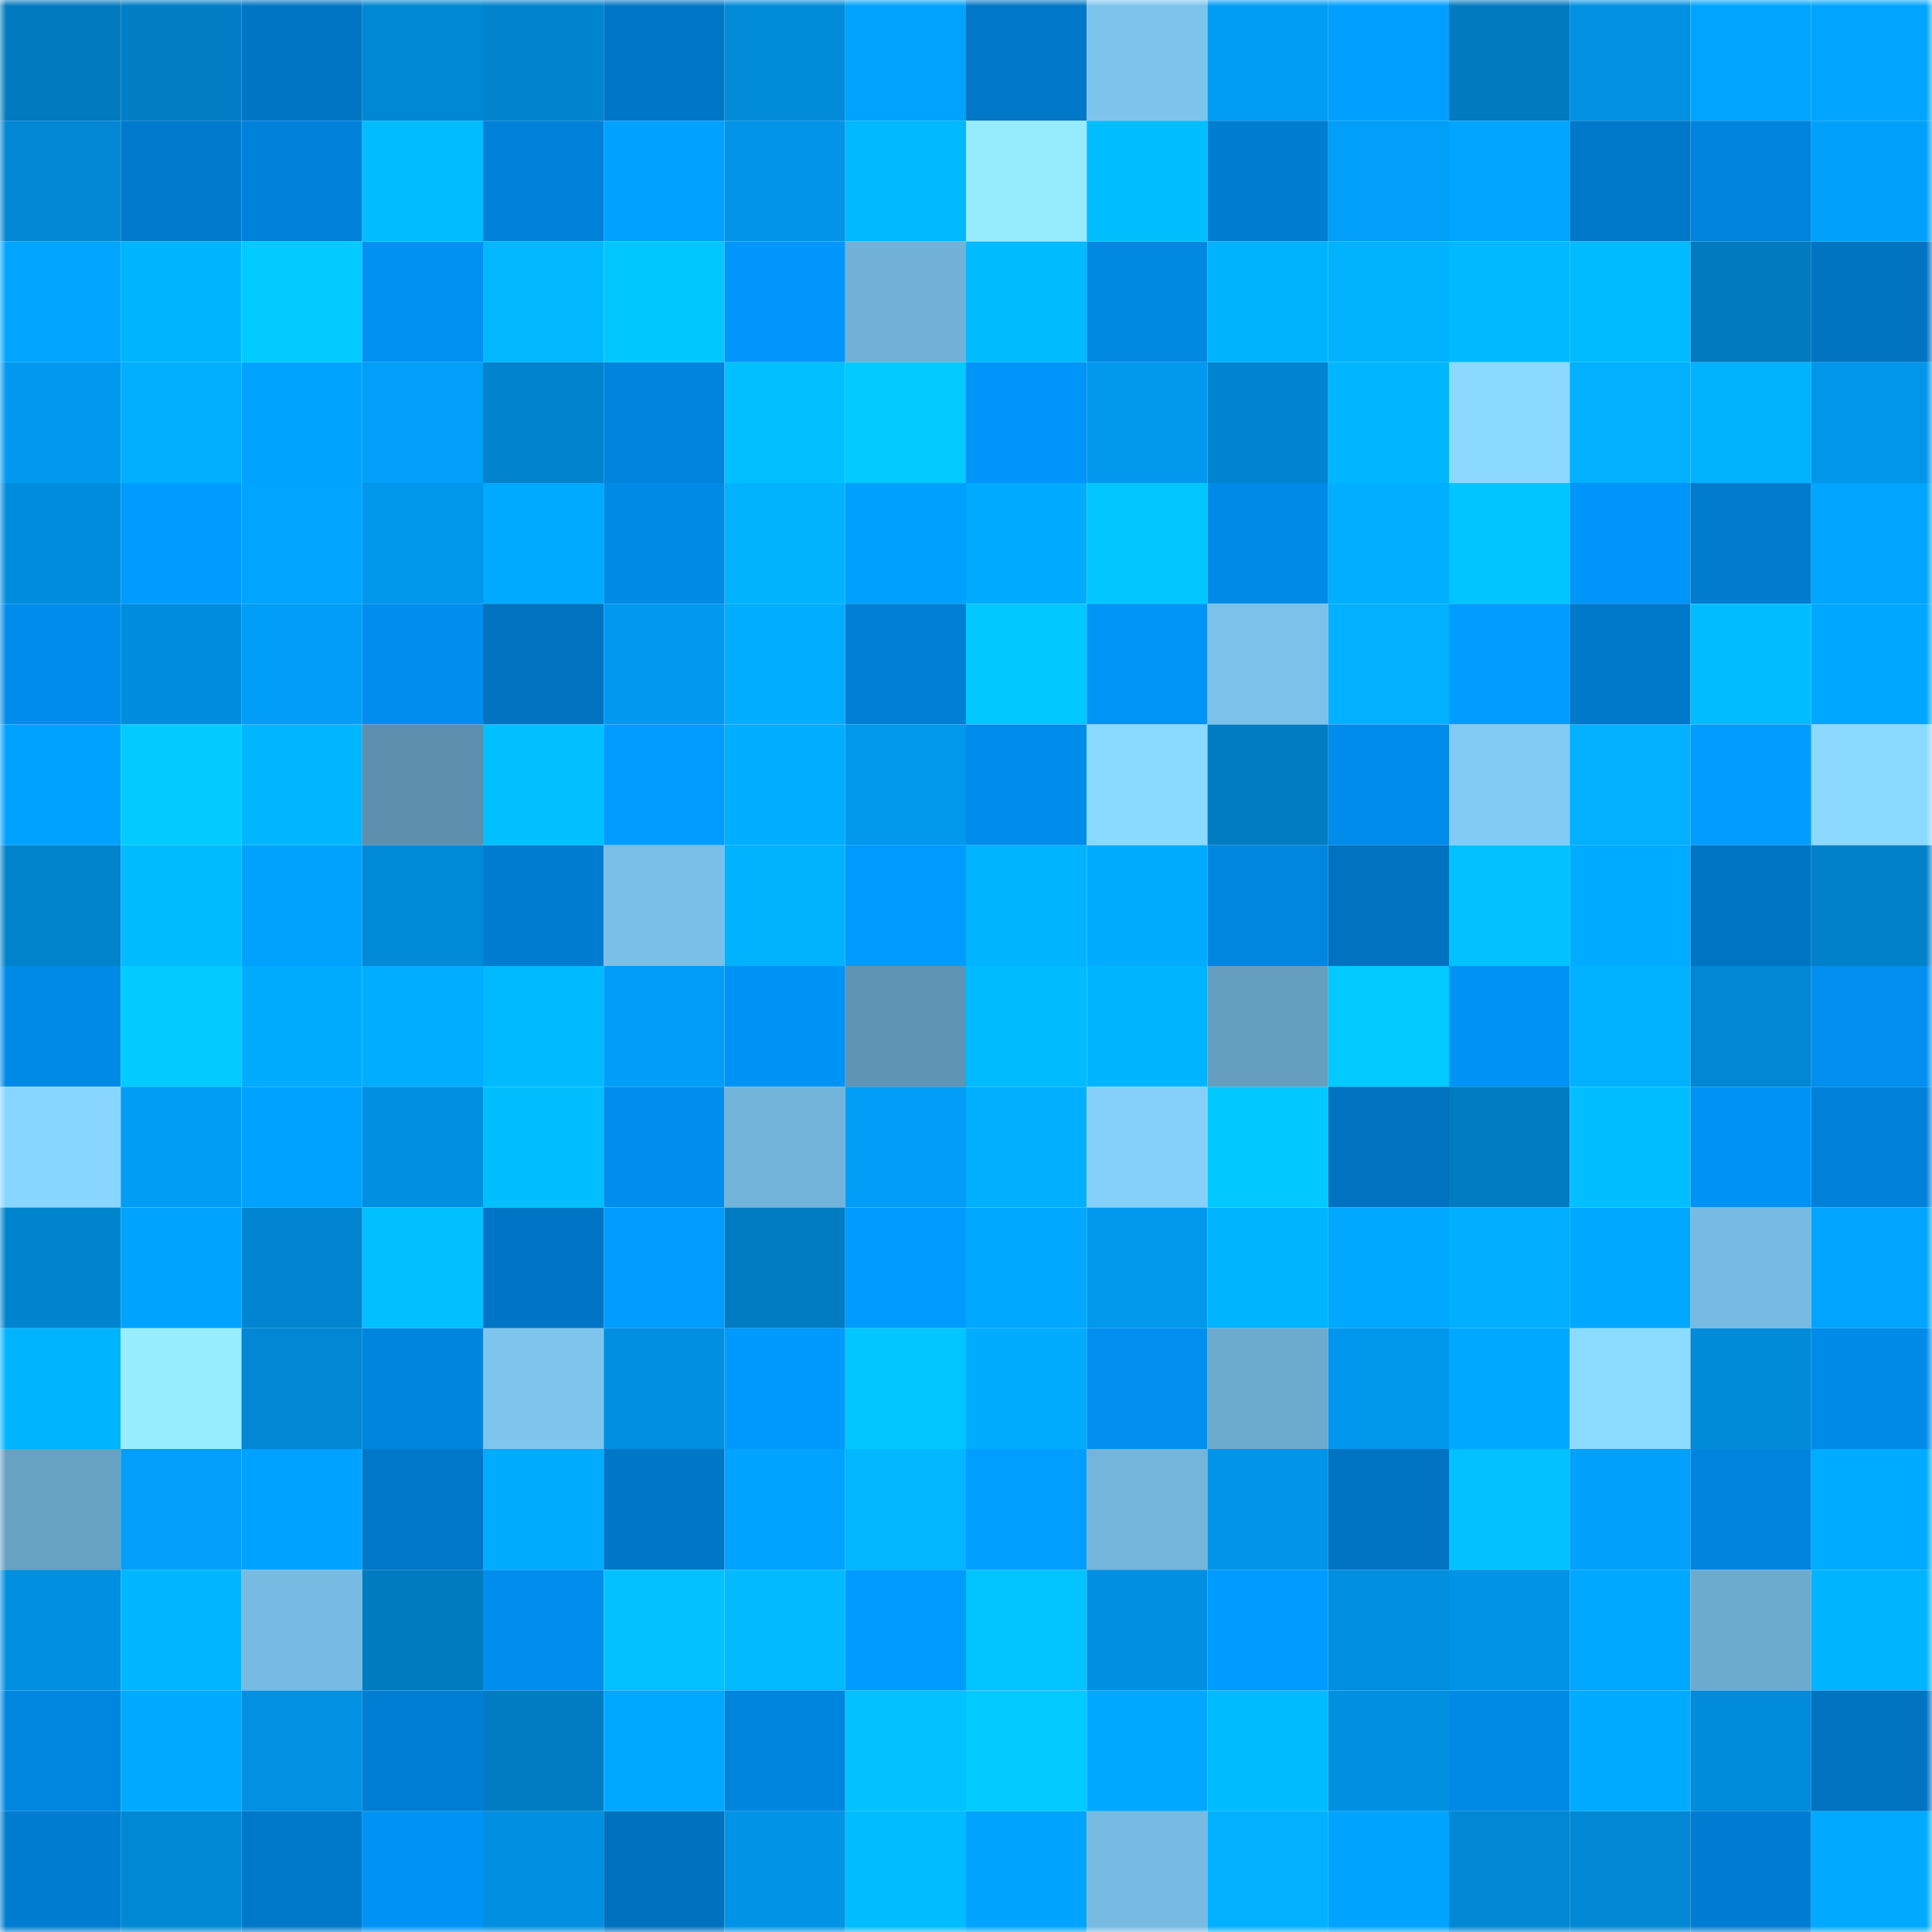 <svg viewBox="0 0 160 160" fill="none" role="img" xmlns="http://www.w3.org/2000/svg" width="240" height="240" name="ens%2Cunclemurda.eth"><mask id="1655099407" mask-type="alpha" maskUnits="userSpaceOnUse" x="0" y="0" width="160" height="160"><rect width="160" height="160" fill="#FFFFFF"></rect></mask><g mask="url(#1655099407)"><rect x="0" y="0" width="10" height="10" fill="#017abf"></rect><rect x="10" y="0" width="10" height="10" fill="#017ec5"></rect><rect x="20" y="0" width="10" height="10" fill="#0075c4"></rect><rect x="30" y="0" width="10" height="10" fill="#0188d4"></rect><rect x="40" y="0" width="10" height="10" fill="#0184ce"></rect><rect x="50" y="0" width="10" height="10" fill="#0076c6"></rect><rect x="60" y="0" width="10" height="10" fill="#018bd9"></rect><rect x="70" y="0" width="10" height="10" fill="#01a3fe"></rect><rect x="80" y="0" width="10" height="10" fill="#0077c7"></rect><rect x="90" y="0" width="10" height="10" fill="#7dc4ed"></rect><rect x="100" y="0" width="10" height="10" fill="#019cf4"></rect><rect x="110" y="0" width="10" height="10" fill="#009fff"></rect><rect x="120" y="0" width="10" height="10" fill="#017abf"></rect><rect x="130" y="0" width="10" height="10" fill="#0191e3"></rect><rect x="140" y="0" width="10" height="10" fill="#00a5ff"></rect><rect x="150" y="0" width="10" height="10" fill="#01a5ff"></rect><rect x="0" y="10" width="10" height="10" fill="#0187d4"></rect><rect x="10" y="10" width="10" height="10" fill="#007acc"></rect><rect x="20" y="10" width="10" height="10" fill="#0082db"></rect><rect x="30" y="10" width="10" height="10" fill="#01bdff"></rect><rect x="40" y="10" width="10" height="10" fill="#0081d9"></rect><rect x="50" y="10" width="10" height="10" fill="#00a1ff"></rect><rect x="60" y="10" width="10" height="10" fill="#0194e8"></rect><rect x="70" y="10" width="10" height="10" fill="#00b8ff"></rect><rect x="80" y="10" width="10" height="10" fill="#96ebff"></rect><rect x="90" y="10" width="10" height="10" fill="#01beff"></rect><rect x="100" y="10" width="10" height="10" fill="#007cd0"></rect><rect x="110" y="10" width="10" height="10" fill="#019ff8"></rect><rect x="120" y="10" width="10" height="10" fill="#01a5ff"></rect><rect x="130" y="10" width="10" height="10" fill="#0078ca"></rect><rect x="140" y="10" width="10" height="10" fill="#0084dd"></rect><rect x="150" y="10" width="10" height="10" fill="#01a0fa"></rect><rect x="0" y="20" width="10" height="10" fill="#00a5ff"></rect><rect x="10" y="20" width="10" height="10" fill="#00b5ff"></rect><rect x="20" y="20" width="10" height="10" fill="#01cbff"></rect><rect x="30" y="20" width="10" height="10" fill="#0091f2"></rect><rect x="40" y="20" width="10" height="10" fill="#01b8ff"></rect><rect x="50" y="20" width="10" height="10" fill="#01c7ff"></rect><rect x="60" y="20" width="10" height="10" fill="#0096fc"></rect><rect x="70" y="20" width="10" height="10" fill="#72b2d8"></rect><rect x="80" y="20" width="10" height="10" fill="#01bbff"></rect><rect x="90" y="20" width="10" height="10" fill="#0088e3"></rect><rect x="100" y="20" width="10" height="10" fill="#00b3ff"></rect><rect x="110" y="20" width="10" height="10" fill="#01b3ff"></rect><rect x="120" y="20" width="10" height="10" fill="#00b9ff"></rect><rect x="130" y="20" width="10" height="10" fill="#00bbff"></rect><rect x="140" y="20" width="10" height="10" fill="#017abf"></rect><rect x="150" y="20" width="10" height="10" fill="#0073c1"></rect><rect x="0" y="30" width="10" height="10" fill="#0199ef"></rect><rect x="10" y="30" width="10" height="10" fill="#01afff"></rect><rect x="20" y="30" width="10" height="10" fill="#00a4ff"></rect><rect x="30" y="30" width="10" height="10" fill="#019ff8"></rect><rect x="40" y="30" width="10" height="10" fill="#0183cd"></rect><rect x="50" y="30" width="10" height="10" fill="#0084dd"></rect><rect x="60" y="30" width="10" height="10" fill="#01c0ff"></rect><rect x="70" y="30" width="10" height="10" fill="#01cbff"></rect><rect x="80" y="30" width="10" height="10" fill="#0095f9"></rect><rect x="90" y="30" width="10" height="10" fill="#0198ed"></rect><rect x="100" y="30" width="10" height="10" fill="#0184cf"></rect><rect x="110" y="30" width="10" height="10" fill="#00b7ff"></rect><rect x="120" y="30" width="10" height="10" fill="#8bd9ff"></rect><rect x="130" y="30" width="10" height="10" fill="#01b0ff"></rect><rect x="140" y="30" width="10" height="10" fill="#00b2ff"></rect><rect x="150" y="30" width="10" height="10" fill="#0196ea"></rect><rect x="0" y="40" width="10" height="10" fill="#018ddd"></rect><rect x="10" y="40" width="10" height="10" fill="#009bff"></rect><rect x="20" y="40" width="10" height="10" fill="#01a4ff"></rect><rect x="30" y="40" width="10" height="10" fill="#0197ec"></rect><rect x="40" y="40" width="10" height="10" fill="#00aaff"></rect><rect x="50" y="40" width="10" height="10" fill="#0089e5"></rect><rect x="60" y="40" width="10" height="10" fill="#01b3ff"></rect><rect x="70" y="40" width="10" height="10" fill="#00a0ff"></rect><rect x="80" y="40" width="10" height="10" fill="#01abff"></rect><rect x="90" y="40" width="10" height="10" fill="#01c6ff"></rect><rect x="100" y="40" width="10" height="10" fill="#008ae7"></rect><rect x="110" y="40" width="10" height="10" fill="#00afff"></rect><rect x="120" y="40" width="10" height="10" fill="#01c5ff"></rect><rect x="130" y="40" width="10" height="10" fill="#0095f9"></rect><rect x="140" y="40" width="10" height="10" fill="#007bce"></rect><rect x="150" y="40" width="10" height="10" fill="#01a5ff"></rect><rect x="0" y="50" width="10" height="10" fill="#008ceb"></rect><rect x="10" y="50" width="10" height="10" fill="#018ddd"></rect><rect x="20" y="50" width="10" height="10" fill="#019ef7"></rect><rect x="30" y="50" width="10" height="10" fill="#008eee"></rect><rect x="40" y="50" width="10" height="10" fill="#0072bf"></rect><rect x="50" y="50" width="10" height="10" fill="#0199ef"></rect><rect x="60" y="50" width="10" height="10" fill="#00adff"></rect><rect x="70" y="50" width="10" height="10" fill="#007fd5"></rect><rect x="80" y="50" width="10" height="10" fill="#01c8ff"></rect><rect x="90" y="50" width="10" height="10" fill="#0094f7"></rect><rect x="100" y="50" width="10" height="10" fill="#7bc1e9"></rect><rect x="110" y="50" width="10" height="10" fill="#01b1ff"></rect><rect x="120" y="50" width="10" height="10" fill="#009dff"></rect><rect x="130" y="50" width="10" height="10" fill="#0078ca"></rect><rect x="140" y="50" width="10" height="10" fill="#01bdff"></rect><rect x="150" y="50" width="10" height="10" fill="#00a7ff"></rect><rect x="0" y="60" width="10" height="10" fill="#00a2ff"></rect><rect x="10" y="60" width="10" height="10" fill="#01cbff"></rect><rect x="20" y="60" width="10" height="10" fill="#00b7ff"></rect><rect x="30" y="60" width="10" height="10" fill="#5c90ae"></rect><rect x="40" y="60" width="10" height="10" fill="#01c0ff"></rect><rect x="50" y="60" width="10" height="10" fill="#009cff"></rect><rect x="60" y="60" width="10" height="10" fill="#00aeff"></rect><rect x="70" y="60" width="10" height="10" fill="#0198ee"></rect><rect x="80" y="60" width="10" height="10" fill="#008ceb"></rect><rect x="90" y="60" width="10" height="10" fill="#8ad9ff"></rect><rect x="100" y="60" width="10" height="10" fill="#017cc2"></rect><rect x="110" y="60" width="10" height="10" fill="#008cea"></rect><rect x="120" y="60" width="10" height="10" fill="#82cbf5"></rect><rect x="130" y="60" width="10" height="10" fill="#01b0ff"></rect><rect x="140" y="60" width="10" height="10" fill="#009dff"></rect><rect x="150" y="60" width="10" height="10" fill="#8bd9ff"></rect><rect x="0" y="70" width="10" height="10" fill="#0183cc"></rect><rect x="10" y="70" width="10" height="10" fill="#00bcff"></rect><rect x="20" y="70" width="10" height="10" fill="#01a2fd"></rect><rect x="30" y="70" width="10" height="10" fill="#018ad8"></rect><rect x="40" y="70" width="10" height="10" fill="#007cd0"></rect><rect x="50" y="70" width="10" height="10" fill="#7abfe7"></rect><rect x="60" y="70" width="10" height="10" fill="#01b2ff"></rect><rect x="70" y="70" width="10" height="10" fill="#009bff"></rect><rect x="80" y="70" width="10" height="10" fill="#01b4ff"></rect><rect x="90" y="70" width="10" height="10" fill="#01acff"></rect><rect x="100" y="70" width="10" height="10" fill="#0086e1"></rect><rect x="110" y="70" width="10" height="10" fill="#0072bf"></rect><rect x="120" y="70" width="10" height="10" fill="#01c2ff"></rect><rect x="130" y="70" width="10" height="10" fill="#00acff"></rect><rect x="140" y="70" width="10" height="10" fill="#0075c4"></rect><rect x="150" y="70" width="10" height="10" fill="#0181ca"></rect><rect x="0" y="80" width="10" height="10" fill="#008ae7"></rect><rect x="10" y="80" width="10" height="10" fill="#01cbff"></rect><rect x="20" y="80" width="10" height="10" fill="#01acff"></rect><rect x="30" y="80" width="10" height="10" fill="#00adff"></rect><rect x="40" y="80" width="10" height="10" fill="#00baff"></rect><rect x="50" y="80" width="10" height="10" fill="#019ef7"></rect><rect x="60" y="80" width="10" height="10" fill="#0093f6"></rect><rect x="70" y="80" width="10" height="10" fill="#5f94b4"></rect><rect x="80" y="80" width="10" height="10" fill="#01bbff"></rect><rect x="90" y="80" width="10" height="10" fill="#00b5ff"></rect><rect x="100" y="80" width="10" height="10" fill="#659ebf"></rect><rect x="110" y="80" width="10" height="10" fill="#01caff"></rect><rect x="120" y="80" width="10" height="10" fill="#0093f6"></rect><rect x="130" y="80" width="10" height="10" fill="#00b1ff"></rect><rect x="140" y="80" width="10" height="10" fill="#0187d3"></rect><rect x="150" y="80" width="10" height="10" fill="#008ff0"></rect><rect x="0" y="90" width="10" height="10" fill="#88d5ff"></rect><rect x="10" y="90" width="10" height="10" fill="#019df5"></rect><rect x="20" y="90" width="10" height="10" fill="#00a2ff"></rect><rect x="30" y="90" width="10" height="10" fill="#018fe0"></rect><rect x="40" y="90" width="10" height="10" fill="#01bfff"></rect><rect x="50" y="90" width="10" height="10" fill="#008eed"></rect><rect x="60" y="90" width="10" height="10" fill="#73b4da"></rect><rect x="70" y="90" width="10" height="10" fill="#019df6"></rect><rect x="80" y="90" width="10" height="10" fill="#00b0ff"></rect><rect x="90" y="90" width="10" height="10" fill="#85d0fb"></rect><rect x="100" y="90" width="10" height="10" fill="#01c9ff"></rect><rect x="110" y="90" width="10" height="10" fill="#0072bf"></rect><rect x="120" y="90" width="10" height="10" fill="#017bc1"></rect><rect x="130" y="90" width="10" height="10" fill="#01bfff"></rect><rect x="140" y="90" width="10" height="10" fill="#0092f4"></rect><rect x="150" y="90" width="10" height="10" fill="#0081d9"></rect><rect x="0" y="100" width="10" height="10" fill="#0184ce"></rect><rect x="10" y="100" width="10" height="10" fill="#00a4ff"></rect><rect x="20" y="100" width="10" height="10" fill="#0185d1"></rect><rect x="30" y="100" width="10" height="10" fill="#01c0ff"></rect><rect x="40" y="100" width="10" height="10" fill="#0075c5"></rect><rect x="50" y="100" width="10" height="10" fill="#009cff"></rect><rect x="60" y="100" width="10" height="10" fill="#017cc2"></rect><rect x="70" y="100" width="10" height="10" fill="#009bff"></rect><rect x="80" y="100" width="10" height="10" fill="#00a8ff"></rect><rect x="90" y="100" width="10" height="10" fill="#0198ed"></rect><rect x="100" y="100" width="10" height="10" fill="#00b4ff"></rect><rect x="110" y="100" width="10" height="10" fill="#00a8ff"></rect><rect x="120" y="100" width="10" height="10" fill="#01aeff"></rect><rect x="130" y="100" width="10" height="10" fill="#00a8ff"></rect><rect x="140" y="100" width="10" height="10" fill="#77bbe2"></rect><rect x="150" y="100" width="10" height="10" fill="#01a5ff"></rect><rect x="0" y="110" width="10" height="10" fill="#00b4ff"></rect><rect x="10" y="110" width="10" height="10" fill="#98eeff"></rect><rect x="20" y="110" width="10" height="10" fill="#0187d3"></rect><rect x="30" y="110" width="10" height="10" fill="#0085de"></rect><rect x="40" y="110" width="10" height="10" fill="#7ec5ee"></rect><rect x="50" y="110" width="10" height="10" fill="#018fdf"></rect><rect x="60" y="110" width="10" height="10" fill="#009aff"></rect><rect x="70" y="110" width="10" height="10" fill="#01c6ff"></rect><rect x="80" y="110" width="10" height="10" fill="#01acff"></rect><rect x="90" y="110" width="10" height="10" fill="#008fef"></rect><rect x="100" y="110" width="10" height="10" fill="#6dabce"></rect><rect x="110" y="110" width="10" height="10" fill="#0197ec"></rect><rect x="120" y="110" width="10" height="10" fill="#00a8ff"></rect><rect x="130" y="110" width="10" height="10" fill="#8bdaff"></rect><rect x="140" y="110" width="10" height="10" fill="#018ad7"></rect><rect x="150" y="110" width="10" height="10" fill="#008be8"></rect><rect x="0" y="120" width="10" height="10" fill="#67a2c3"></rect><rect x="10" y="120" width="10" height="10" fill="#019ff9"></rect><rect x="20" y="120" width="10" height="10" fill="#00a2ff"></rect><rect x="30" y="120" width="10" height="10" fill="#0077c7"></rect><rect x="40" y="120" width="10" height="10" fill="#01acff"></rect><rect x="50" y="120" width="10" height="10" fill="#0076c6"></rect><rect x="60" y="120" width="10" height="10" fill="#00a3ff"></rect><rect x="70" y="120" width="10" height="10" fill="#01b7ff"></rect><rect x="80" y="120" width="10" height="10" fill="#009eff"></rect><rect x="90" y="120" width="10" height="10" fill="#73b5db"></rect><rect x="100" y="120" width="10" height="10" fill="#0194e8"></rect><rect x="110" y="120" width="10" height="10" fill="#0074c3"></rect><rect x="120" y="120" width="10" height="10" fill="#01c1ff"></rect><rect x="130" y="120" width="10" height="10" fill="#01a1fb"></rect><rect x="140" y="120" width="10" height="10" fill="#0084dd"></rect><rect x="150" y="120" width="10" height="10" fill="#00acff"></rect><rect x="0" y="130" width="10" height="10" fill="#018fdf"></rect><rect x="10" y="130" width="10" height="10" fill="#00b7ff"></rect><rect x="20" y="130" width="10" height="10" fill="#77bbe2"></rect><rect x="30" y="130" width="10" height="10" fill="#017bc0"></rect><rect x="40" y="130" width="10" height="10" fill="#008eed"></rect><rect x="50" y="130" width="10" height="10" fill="#01c2ff"></rect><rect x="60" y="130" width="10" height="10" fill="#01baff"></rect><rect x="70" y="130" width="10" height="10" fill="#009bff"></rect><rect x="80" y="130" width="10" height="10" fill="#01c4ff"></rect><rect x="90" y="130" width="10" height="10" fill="#0190e1"></rect><rect x="100" y="130" width="10" height="10" fill="#009bff"></rect><rect x="110" y="130" width="10" height="10" fill="#018fe0"></rect><rect x="120" y="130" width="10" height="10" fill="#0193e6"></rect><rect x="130" y="130" width="10" height="10" fill="#00a8ff"></rect><rect x="140" y="130" width="10" height="10" fill="#6dabce"></rect><rect x="150" y="130" width="10" height="10" fill="#01b4ff"></rect><rect x="0" y="140" width="10" height="10" fill="#0086e0"></rect><rect x="10" y="140" width="10" height="10" fill="#01aaff"></rect><rect x="20" y="140" width="10" height="10" fill="#0190e2"></rect><rect x="30" y="140" width="10" height="10" fill="#007ed3"></rect><rect x="40" y="140" width="10" height="10" fill="#017cc2"></rect><rect x="50" y="140" width="10" height="10" fill="#01a8ff"></rect><rect x="60" y="140" width="10" height="10" fill="#0085df"></rect><rect x="70" y="140" width="10" height="10" fill="#01c1ff"></rect><rect x="80" y="140" width="10" height="10" fill="#01caff"></rect><rect x="90" y="140" width="10" height="10" fill="#00a9ff"></rect><rect x="100" y="140" width="10" height="10" fill="#00bcff"></rect><rect x="110" y="140" width="10" height="10" fill="#018fe0"></rect><rect x="120" y="140" width="10" height="10" fill="#008ae6"></rect><rect x="130" y="140" width="10" height="10" fill="#01abff"></rect><rect x="140" y="140" width="10" height="10" fill="#018bda"></rect><rect x="150" y="140" width="10" height="10" fill="#0073c1"></rect><rect x="0" y="150" width="10" height="10" fill="#007cd0"></rect><rect x="10" y="150" width="10" height="10" fill="#0188d5"></rect><rect x="20" y="150" width="10" height="10" fill="#0078c9"></rect><rect x="30" y="150" width="10" height="10" fill="#0093f6"></rect><rect x="40" y="150" width="10" height="10" fill="#018fdf"></rect><rect x="50" y="150" width="10" height="10" fill="#0071be"></rect><rect x="60" y="150" width="10" height="10" fill="#0193e6"></rect><rect x="70" y="150" width="10" height="10" fill="#01bcff"></rect><rect x="80" y="150" width="10" height="10" fill="#00a4ff"></rect><rect x="90" y="150" width="10" height="10" fill="#77bbe2"></rect><rect x="100" y="150" width="10" height="10" fill="#01b0ff"></rect><rect x="110" y="150" width="10" height="10" fill="#00a4ff"></rect><rect x="120" y="150" width="10" height="10" fill="#0187d3"></rect><rect x="130" y="150" width="10" height="10" fill="#0187d3"></rect><rect x="140" y="150" width="10" height="10" fill="#007dd2"></rect><rect x="150" y="150" width="10" height="10" fill="#01aaff"></rect></g></svg>